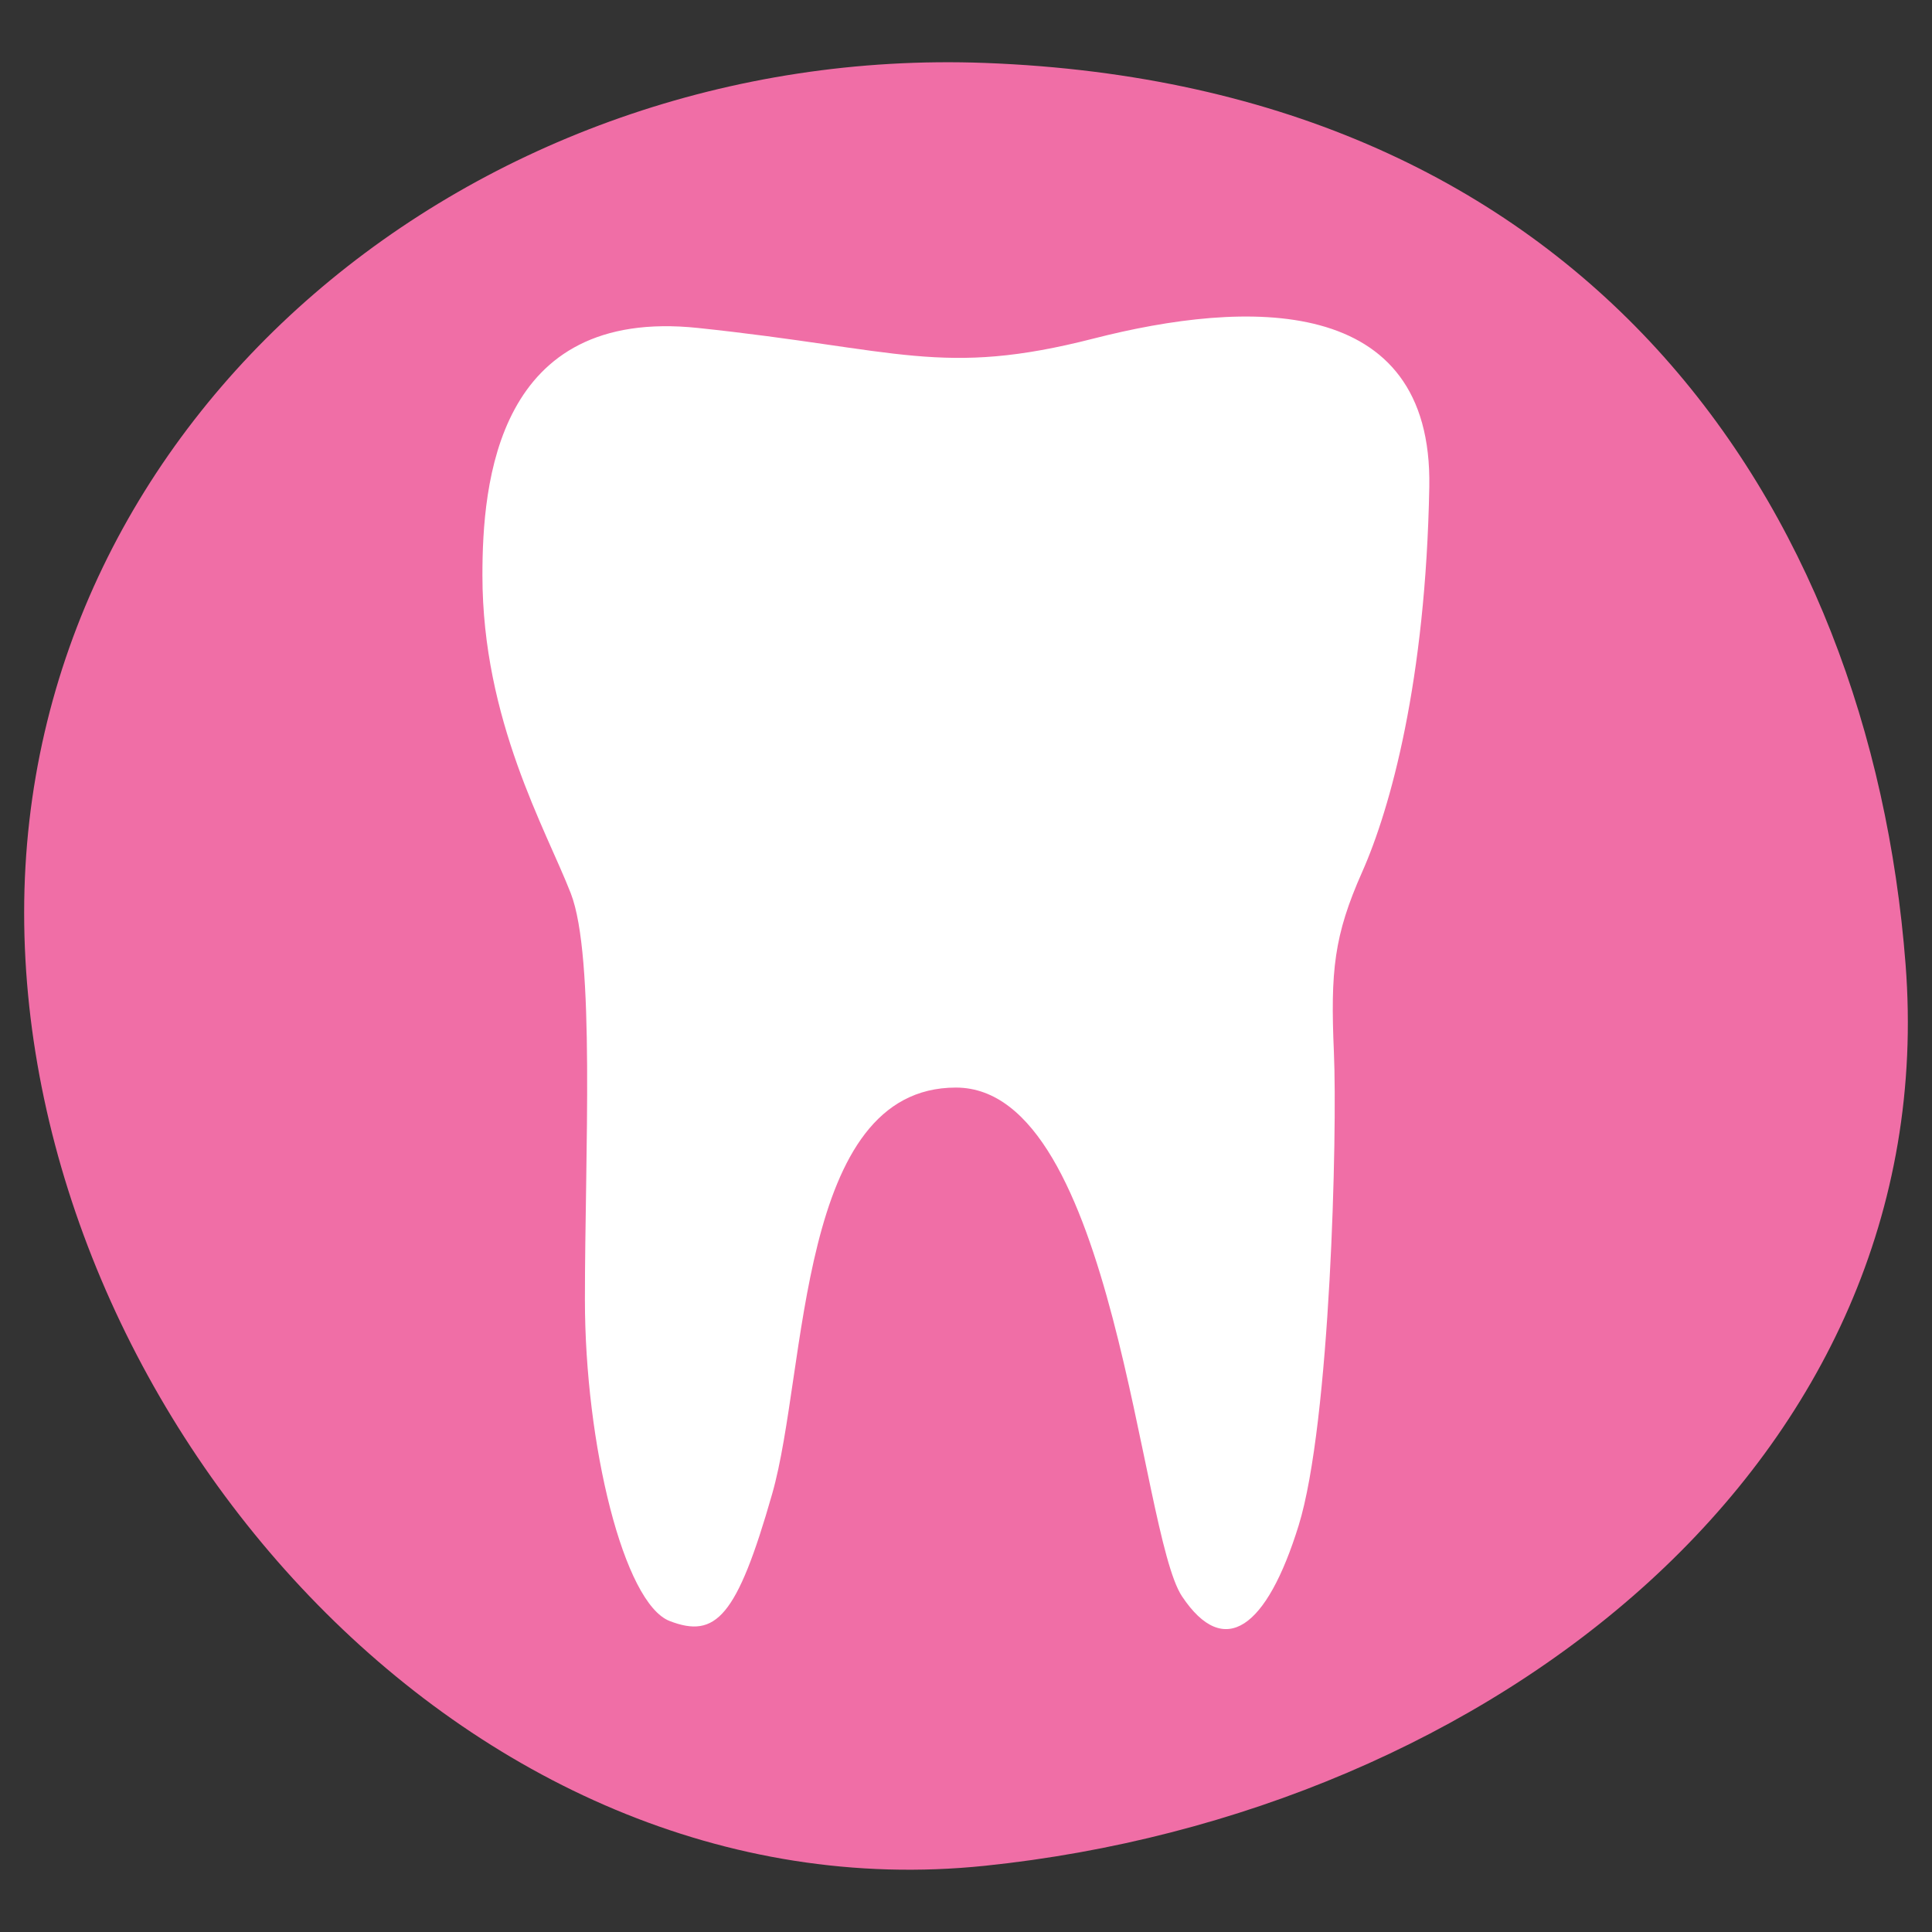 <?xml version="1.0" encoding="UTF-8"?>
<svg xmlns="http://www.w3.org/2000/svg" id="Layer_1" version="1.1" viewBox="0 0 400 400">
  <rect x="0" y="0" width="400" height="400" fill="#333333" stroke="none"/>
  <defs>
    <style> .st0 { fill: #f06ea6; } .st1 { fill: #fff; } </style>
  </defs>
  <path class="st0" d="M394.53,199.66c7.93,102.76-85.89,175.77-190.62,186.63C96.17,397.46,5,292.03,5,188.96S98.7,9.1,203.91,13.03c124.32,4.65,183.25,91.22,190.62,186.63Z"></path>
  <path class="st1" d="M99.88,119.1c0-19.02,2.93-55.59,44.62-51.2,41.69,4.39,50.47,10.24,81.93,2.19,31.45-8.05,70.22-9.51,69.49,30.72-.73,40.23-8.05,66.56-13.9,79.73-5.85,13.17-6.58,20.48-5.85,37.31.73,16.82-.73,76.81-7.31,98.02-6.58,21.21-15.36,27.8-24.14,14.63-8.78-13.17-13.9-105.33-46.81-105.33s-30.72,58.52-38.04,84.12c-7.31,25.6-11.7,29.99-21.21,26.33s-17.56-36.57-17.56-66.56,2.19-70.95-2.93-84.12c-5.12-13.17-18.29-35.83-18.29-65.83Z"></path>
</svg>
